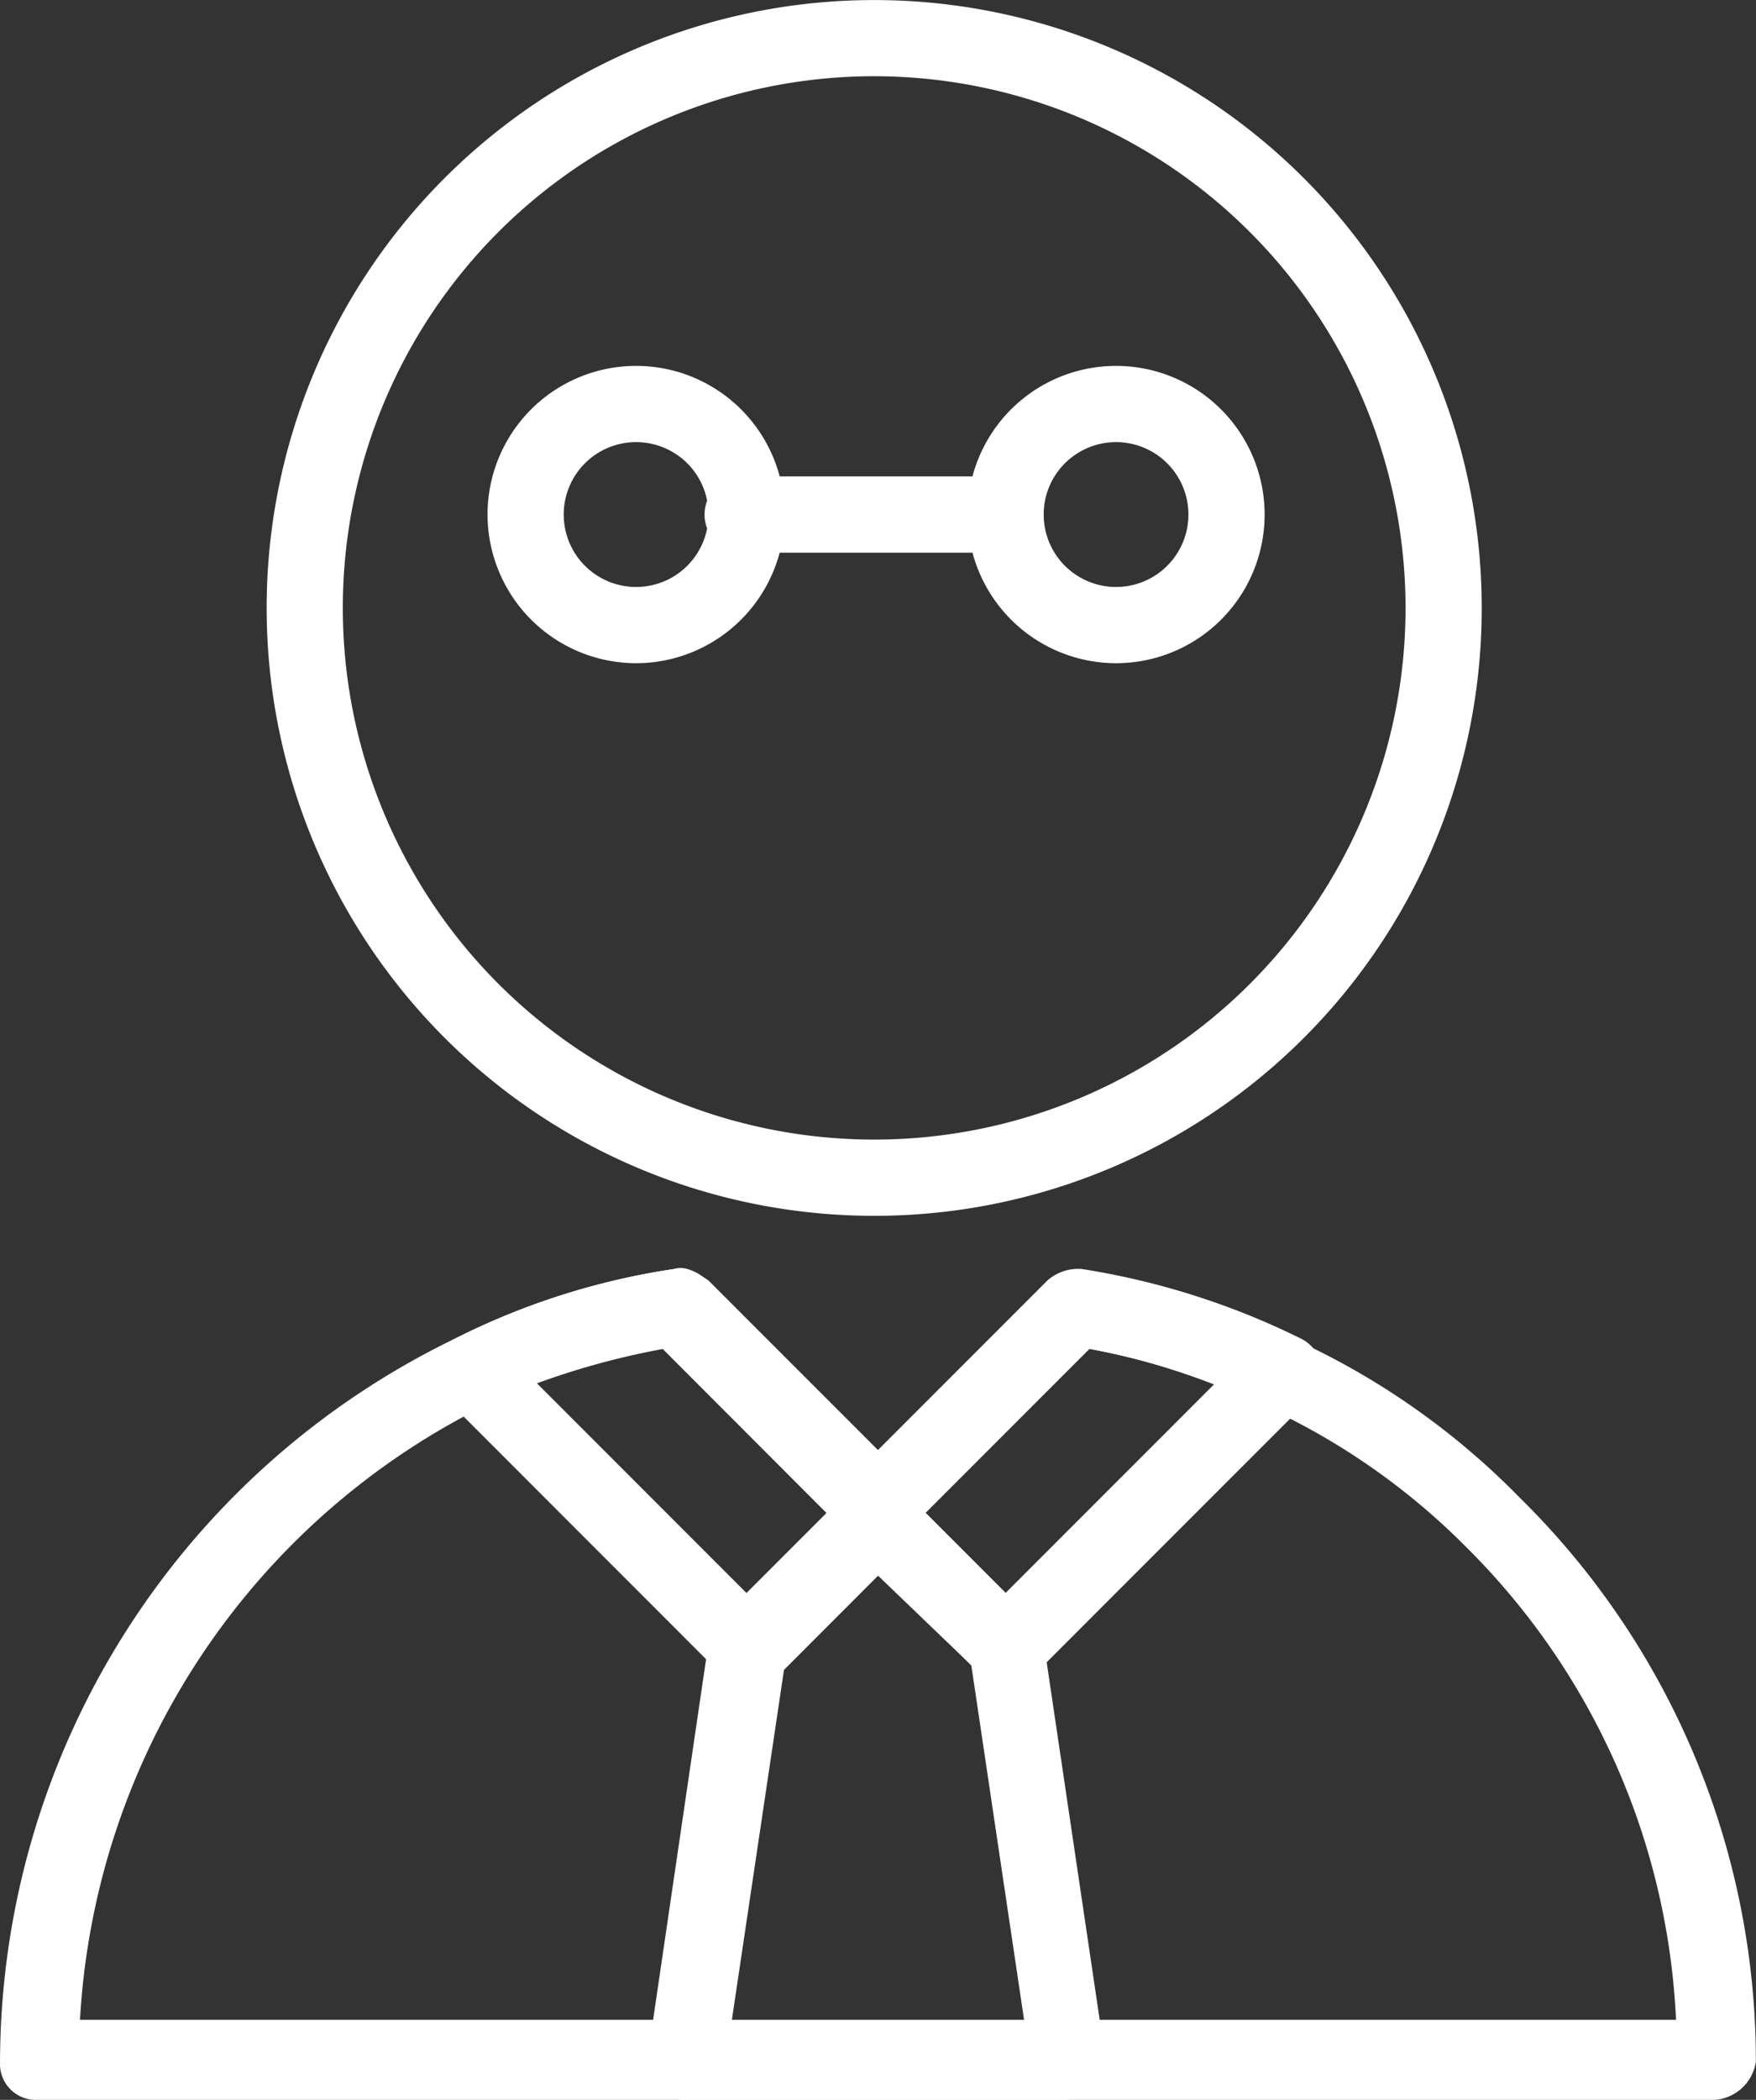<svg xmlns="http://www.w3.org/2000/svg" width="66.19" height="79.105" viewBox="0 0 66.19 79.105">
  <rect x="0" y="0" width="66.19" height="79.105" fill="#333333" stroke="none"/>
  <g id="np_teacher_2354732_000000" transform="translate(-14.063 -7.687)">
    <path id="パス_38" data-name="パス 38" d="M47.985,50.489A22.9,22.9,0,1,1,70.814,27.516,22.887,22.887,0,0,1,47.985,50.489Zm0-42.93a20.029,20.029,0,1,0,19.958,20.1,20.038,20.038,0,0,0-19.958-20.1Z" transform="translate(-0.9 3)" fill="#fff"/>
    <path id="パス_39" data-name="パス 39" d="M78.673,92.548H15.5a1.356,1.356,0,0,1-1.436-1.436,30.335,30.335,0,0,1,17.229-27.28,27.211,27.211,0,0,1,8.184-2.584,1.381,1.381,0,0,1,.431,2.728,25.61,25.61,0,0,0-7.323,2.3A27.556,27.556,0,0,0,17.078,89.532h60.16a26.806,26.806,0,0,0-7.9-17.8,25.9,25.9,0,0,0-7.61-5.312,27.1,27.1,0,0,0-7.323-2.3,1.381,1.381,0,0,1,.431-2.728,28.549,28.549,0,0,1,8.184,2.584,28.3,28.3,0,0,1,8.328,5.887,29.767,29.767,0,0,1,8.9,21.25,1.687,1.687,0,0,1-1.579,1.436Z" transform="translate(0 -5.756)" fill="#fff"/>
    <path id="パス_40" data-name="パス 40" d="M39.662,30.887a5.607,5.607,0,0,1-5.6-5.6,5.6,5.6,0,0,1,11.2,0A5.606,5.606,0,0,1,39.662,30.887Zm0-8.328a2.726,2.726,0,0,0-2.728,2.728,2.728,2.728,0,0,0,5.456,0A2.726,2.726,0,0,0,39.662,22.559Z" transform="translate(-1.622 1.784)" fill="#fff"/>
    <path id="パス_41" data-name="パス 41" d="M59.35,30.887a5.607,5.607,0,0,1-5.6-5.6,5.6,5.6,0,1,1,5.6,5.6Zm0-8.328a2.726,2.726,0,0,0-2.728,2.728,2.728,2.728,0,1,0,2.728-2.728Z" transform="translate(-3.219 1.784)" fill="#fff"/>
    <path id="パス_42" data-name="パス 42" d="M54.311,27.091H44.4a1.436,1.436,0,1,1,0-2.872h9.907a1.436,1.436,0,1,1,0,2.872Z" transform="translate(-2.344 1.416)" fill="#fff"/>
    <path id="パス_43" data-name="パス 43" d="M43.649,76.9a1.3,1.3,0,0,1-1.005-.431L32.306,66.128a2,2,0,0,1-.431-1.292,1.518,1.518,0,0,1,.861-1.005,27.211,27.211,0,0,1,8.184-2.584c.431-.144.861.144,1.292.431l7.466,7.466a1.3,1.3,0,0,1,.431,1.005v.574a1.3,1.3,0,0,1-.431,1.005L44.8,76.609a3.379,3.379,0,0,1-1.149.287Zm-7.9-11.343,7.9,7.9,3.015-3.015L40.49,64.261a29.069,29.069,0,0,0-4.738,1.292Z" transform="translate(-1.445 -5.755)" fill="#fff"/>
    <path id="パス_44" data-name="パス 44" d="M49.848,72.821a1.3,1.3,0,0,1-1.005-.431l-.287-.287a1.388,1.388,0,0,1,0-2.01l.287-.287a1.388,1.388,0,0,1,2.01,0l.287.287a1.388,1.388,0,0,1,0,2.01l-.287.287a1.3,1.3,0,0,1-1.005.431Z" transform="translate(-2.762 -6.417)" fill="#fff"/>
    <path id="パス_45" data-name="パス 45" d="M54.754,76.9a1.3,1.3,0,0,1-1.005-.431l-4.882-4.882a1.023,1.023,0,0,1-.431-.861v-.574a1.3,1.3,0,0,1,.431-1.005l7.466-7.466a1.755,1.755,0,0,1,1.292-.431,28.549,28.549,0,0,1,8.184,2.584,1.518,1.518,0,0,1,.861,1.005,1.228,1.228,0,0,1-.431,1.292L55.9,76.469a2.291,2.291,0,0,1-1.149.431Zm-3.015-6.461,3.015,3.015,7.9-7.9a29.059,29.059,0,0,0-4.738-1.292Z" transform="translate(-2.788 -5.758)" fill="#fff"/>
    <path id="パス_46" data-name="パス 46" d="M49.848,72.821a1.3,1.3,0,0,1-1.005-.431l-.287-.287a1.388,1.388,0,0,1,0-2.01l.287-.287a1.388,1.388,0,0,1,2.01,0l.287.287a1.388,1.388,0,0,1,0,2.01l-.287.287a1.3,1.3,0,0,1-1.005.431Z" transform="translate(-2.762 -6.417)" fill="#fff"/>
    <path id="パス_47" data-name="パス 47" d="M56.413,93.247H42.055a1.63,1.63,0,0,1-1.149-.431,1.117,1.117,0,0,1-.287-1.149l2.3-15.65a1.241,1.241,0,0,1,.431-.861l4.882-4.882a1.388,1.388,0,0,1,2.01,0l4.882,4.882a1.023,1.023,0,0,1,.431.861l2.3,15.506a1.547,1.547,0,0,1-.287,1.149,1.772,1.772,0,0,1-1.149.574ZM43.778,90.375H54.834l-2.01-13.5-3.589-3.446-3.446,3.446Z" transform="translate(-2.149 -6.455)" fill="#fff"/>
  </g>
</svg>
